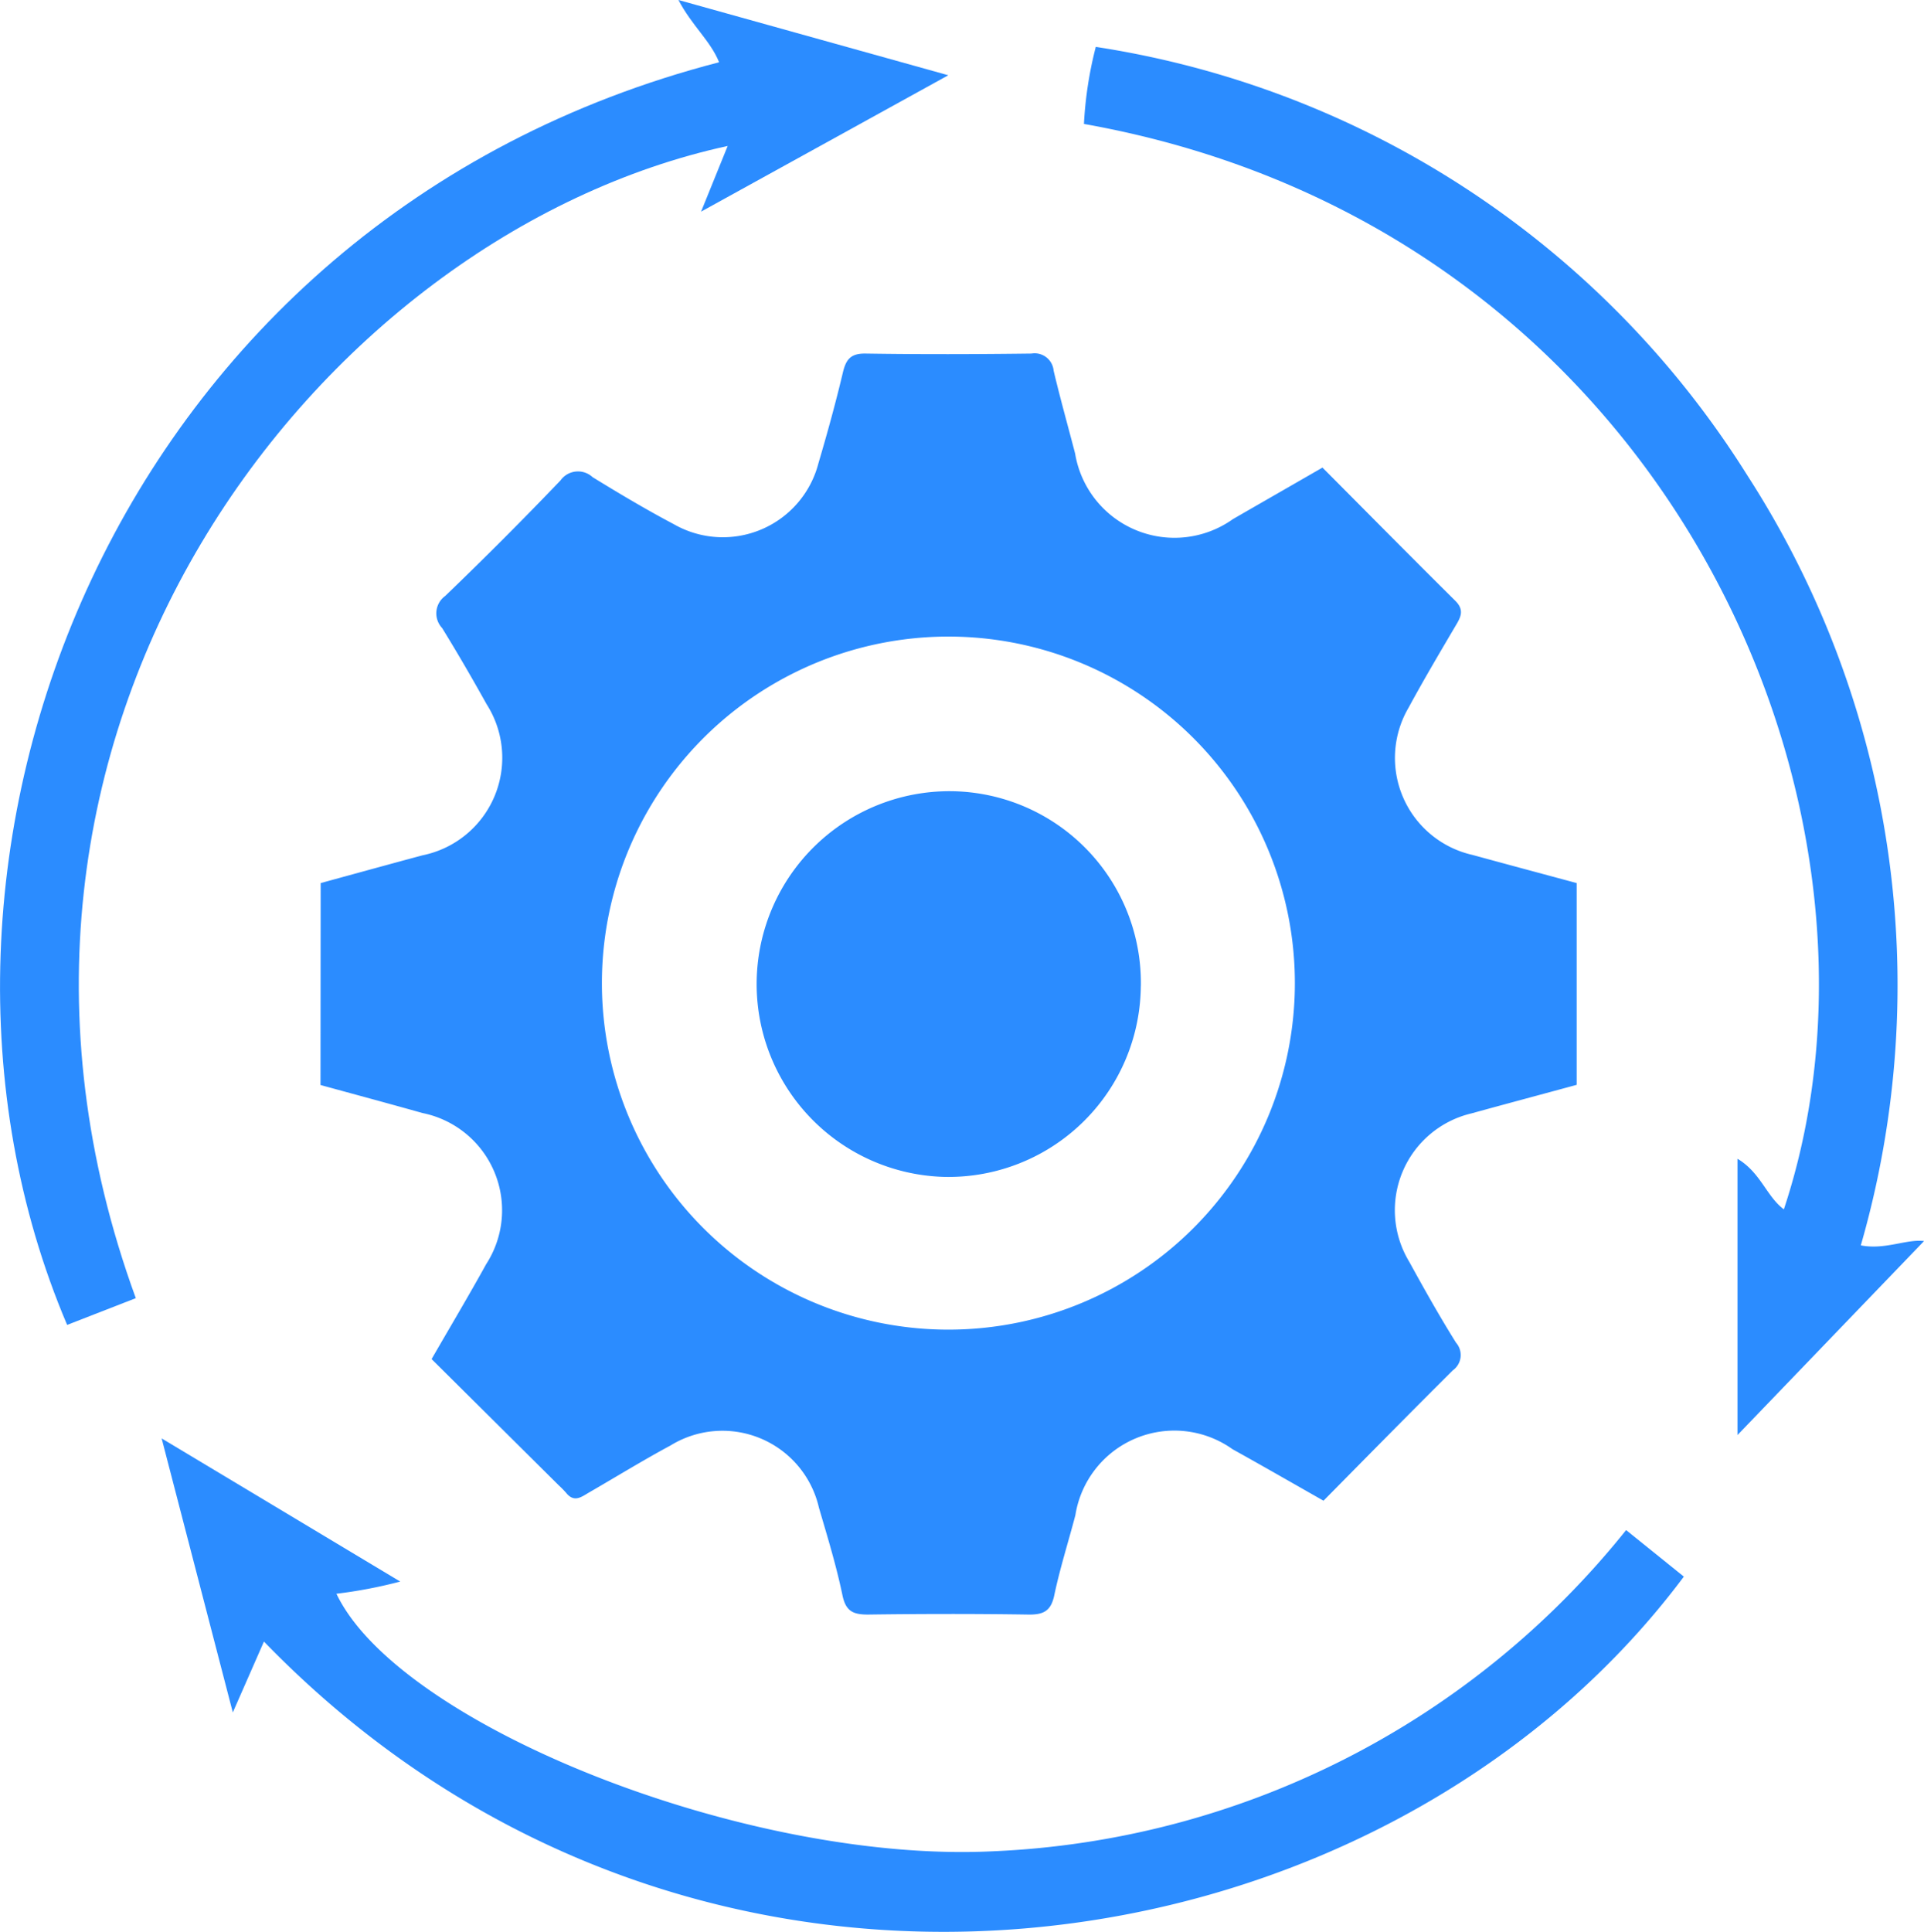 <svg xmlns="http://www.w3.org/2000/svg" xmlns:xlink="http://www.w3.org/1999/xlink" width="44.824" height="45" viewBox="0 0 44.824 45">
  <defs>
    <clipPath id="clip-path">
      <rect id="Rectangle_3311" data-name="Rectangle 3311" width="44.824" height="45" fill="#2b8cff"/>
    </clipPath>
  </defs>
  <g id="Group_9837" data-name="Group 9837" transform="translate(0 0)">
    <g id="Group_9836" data-name="Group 9836" transform="translate(0 0)" clip-path="url(#clip-path)">
      <path id="Path_45889" data-name="Path 45889" d="M14.367,28.166c.781-.213,1.577-.433,2.374-.647A2.318,2.318,0,0,0,18.233,24c-.334-.6-.677-1.191-1.036-1.774a.5.5,0,0,1,.071-.748q1.371-1.317,2.687-2.692a.5.5,0,0,1,.747-.075c.619.38,1.244.753,1.886,1.092a2.3,2.3,0,0,0,3.377-1.422c.207-.7.4-1.4.566-2.1.073-.311.18-.454.529-.449,1.289.02,2.578.016,3.867,0a.444.444,0,0,1,.516.4c.153.646.333,1.285.5,1.927a2.347,2.347,0,0,0,3.677,1.529c.681-.393,1.363-.783,2.086-1.2,1.041,1.045,2.06,2.078,3.092,3.1.226.223.125.392,0,.6-.369.627-.739,1.252-1.085,1.891A2.316,2.316,0,0,0,41.2,27.51c.8.219,1.6.433,2.428.656v4.7c-.816.222-1.634.44-2.45.665a2.317,2.317,0,0,0-1.451,3.455c.35.637.706,1.271,1.091,1.887a.436.436,0,0,1-.074.642c-1,.995-1.989,2-3.014,3.038-.725-.412-1.421-.812-2.12-1.2a2.335,2.335,0,0,0-3.661,1.539c-.163.621-.359,1.235-.491,1.863-.076.365-.249.455-.6.45-1.247-.019-2.494-.017-3.742,0-.342,0-.515-.074-.593-.45-.143-.69-.351-1.366-.549-2.043a2.306,2.306,0,0,0-3.454-1.447c-.64.344-1.259.725-1.888,1.089-.177.1-.351.256-.543.02a2.245,2.245,0,0,0-.174-.178l-2.964-2.942c.446-.773.871-1.485,1.271-2.21a2.311,2.311,0,0,0-1.482-3.521c-.779-.219-1.562-.43-2.377-.653Zm6.552,2.364a8.072,8.072,0,1,0,8.075-8.106,8.074,8.074,0,0,0-8.075,8.106" transform="translate(-6.896 -7.596)" fill="#2b8cff"/>
      <path id="Path_45890" data-name="Path 45890" d="M3.164,30.239l-1.6.623C-3.025,20.065,2.623,5.109,16.753,1.45,16.55.947,16.12.6,15.806,0l6.287,1.753L16.333,4.93,16.953,3.4C7.41,5.474-1.636,17.093,3.164,30.239" transform="translate(0 0)" fill="#2b8cff"/>
      <path id="Path_45891" data-name="Path 45891" d="M48.564,3.895A9.054,9.054,0,0,1,48.84,2.1a21.8,21.8,0,0,1,15.173,9.972,21.894,21.894,0,0,1,2.65,17.945c.565.111,1.065-.152,1.473-.1L63.79,34.435V28c.542.324.675.876,1.08,1.178C67.992,19.775,62.087,6.3,48.564,3.895" transform="translate(-23.311 -1.008)" fill="#2b8cff"/>
      <path id="Path_45892" data-name="Path 45892" d="M12.8,67.77a10.917,10.917,0,0,1-1.486.284c1.452,3.046,9.51,6.275,15.277,6A19.982,19.982,0,0,0,41.36,66.571l1.345,1.084C35.7,77.032,19.767,79.629,9.625,69.168L8.9,70.819,7.242,64.436,12.8,67.77" transform="translate(-3.476 -30.93)" fill="#2b8cff"/>
      <path id="Path_45893" data-name="Path 45893" d="M42.819,39.985a4.482,4.482,0,0,1-4.584,4.442,4.493,4.493,0,0,1,.17-8.984,4.466,4.466,0,0,1,4.415,4.543" transform="translate(-16.241 -17.013)" fill="#2b8cff"/>
    </g>
  </g>
</svg>
